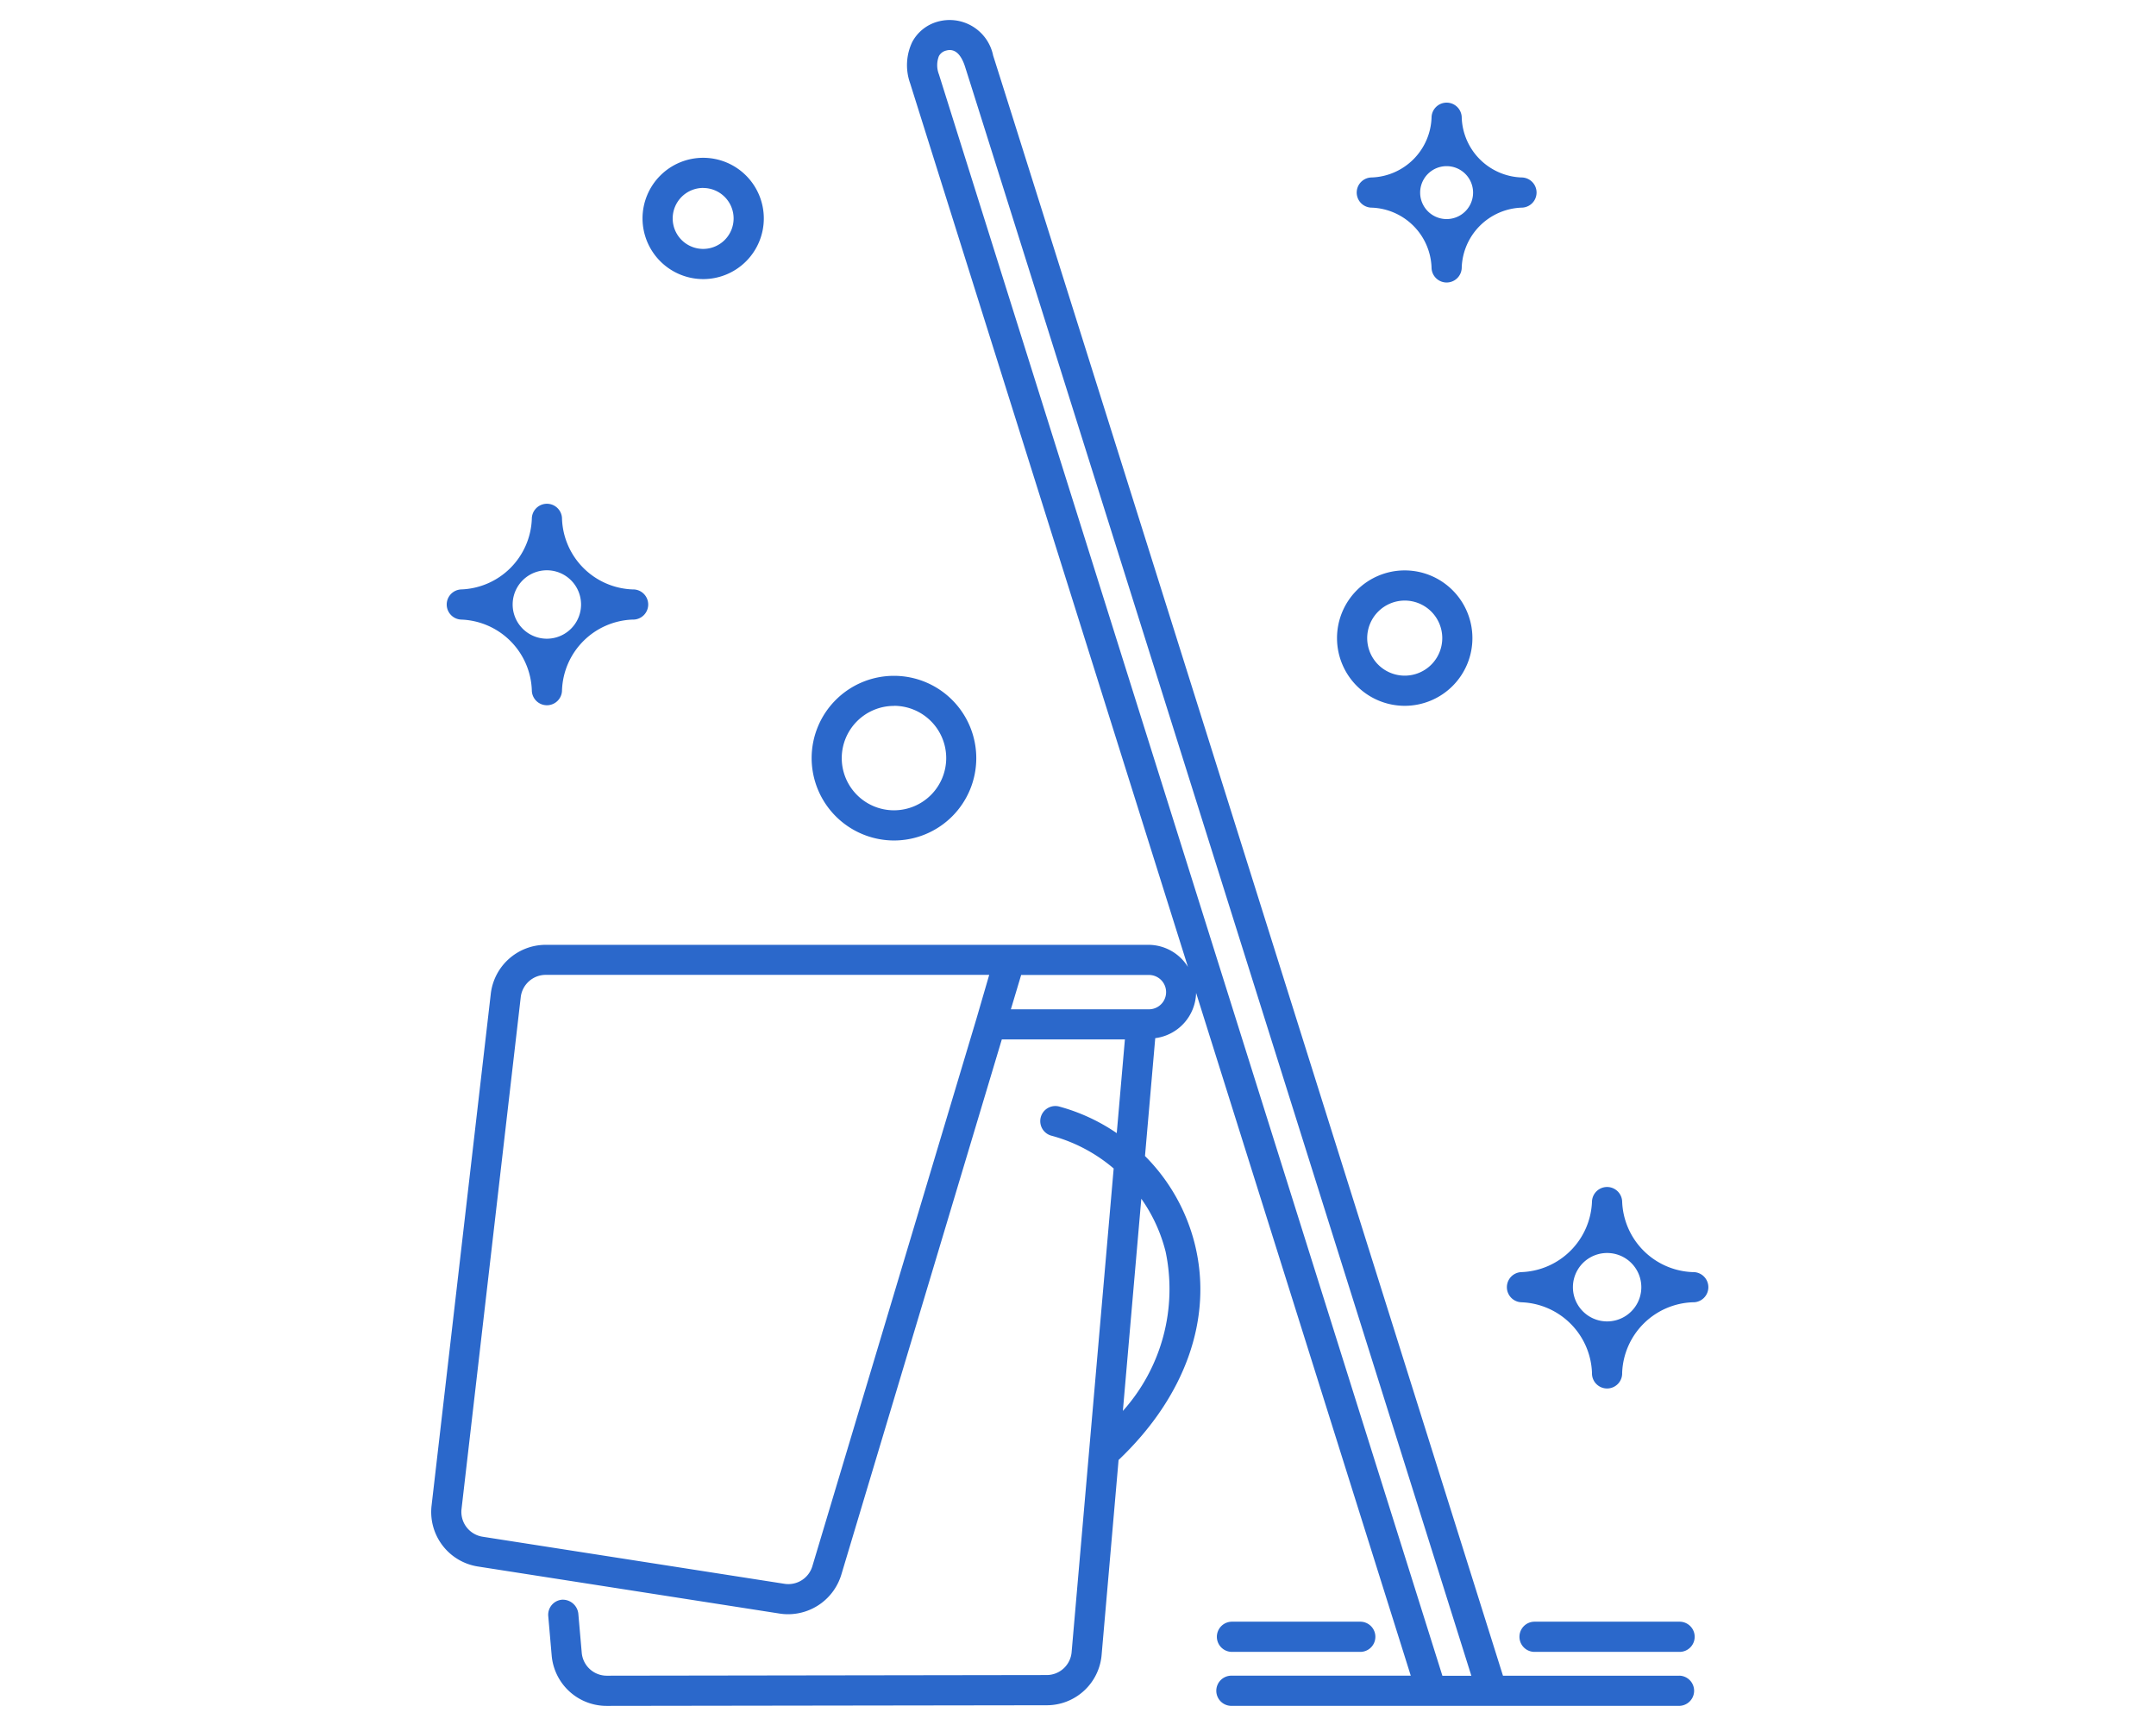 <svg xmlns="http://www.w3.org/2000/svg" xmlns:xlink="http://www.w3.org/1999/xlink" width="110" height="88" viewBox="0 0 110 88">
  <defs>
    <clipPath id="clip-path">
      <rect id="長方形_1449" data-name="長方形 1449" width="110" height="88" transform="translate(888 2370)" fill="#fff"/>
    </clipPath>
  </defs>
  <g id="whizi_merit_anchor_ico03" transform="translate(-888 -2370)" clip-path="url(#clip-path)">
    <g id="whizi_merit_anchor_ico03-2" data-name="whizi_merit_anchor_ico03" transform="translate(910 2371)">
      <path id="パス_325" data-name="パス 325" d="M1162.392,1107.166a4.2,4.2,0,1,0-4.2-4.2A4.209,4.209,0,0,0,1162.392,1107.166Zm0-6.87a2.665,2.665,0,1,1-2.664,2.666A2.668,2.668,0,0,1,1162.392,1100.3Z" transform="translate(-1138.782 -1065.289)" fill="#2b68cb"/>
      <path id="パス_326" data-name="パス 326" d="M1238.257,1090.321a3.454,3.454,0,1,0-3.456-3.453A3.457,3.457,0,0,0,1238.257,1090.321Zm0-5.369a1.915,1.915,0,1,1-1.916,1.916A1.917,1.917,0,0,1,1238.257,1084.952Z" transform="translate(-1188.586 -1055.314)" fill="#2b68cb"/>
      <path id="パス_327" data-name="パス 327" d="M1136.636,1029.451a3.094,3.094,0,1,0-3.092-3.093A3.1,3.1,0,0,0,1136.636,1029.451Zm0-4.648a1.554,1.554,0,1,1-1.553,1.555A1.557,1.557,0,0,1,1136.636,1024.8Z" transform="translate(-1122.762 -1016.213)" fill="#2b68cb"/>
      <path id="パス_328" data-name="パス 328" d="M1166.424,1087.6h-9.012c-2.431-7.729-25.788-82-26.01-82.645v0a2.266,2.266,0,0,0-2.839-1.733,2.105,2.105,0,0,0-1.29,1.035,2.743,2.743,0,0,0-.107,2.108l14.174,45.079a2.377,2.377,0,0,0-1.991-1.129h-30.773a2.823,2.823,0,0,0-2.806,2.5l-3.02,26.1a2.816,2.816,0,0,0,2.373,3.116l15.389,2.4a2.7,2.7,0,0,0,.43.033,2.842,2.842,0,0,0,2.711-2.013l8.19-27.31h6.28l-.416,4.78a9.685,9.685,0,0,0-2.961-1.363.77.77,0,0,0-.39,1.489,8.139,8.139,0,0,1,3.194,1.677l-2.145,24.669a1.279,1.279,0,0,1-1.282,1.174l-22.428.033a1.283,1.283,0,0,1-1.285-1.177l-.175-2a.8.8,0,0,0-.833-.7.771.771,0,0,0-.7.835l.174,2a2.813,2.813,0,0,0,2.819,2.582l22.429-.032a2.808,2.808,0,0,0,2.812-2.58l.864-9.932c3.4-3.229,4.826-7.217,3.893-11a9.654,9.654,0,0,0-2.545-4.507l.523-6.013a2.387,2.387,0,0,0,2.084-2.311l10.953,34.834h-9.124a.77.77,0,1,0,0,1.539h22.838a.77.77,0,0,0,0-1.539Zm-26.224-21.633a9.314,9.314,0,0,1-2.181,8.127l.941-10.826A8.1,8.1,0,0,1,1140.2,1065.968Zm-18.022,16.044a1.279,1.279,0,0,1-1.43.9l-15.39-2.4a1.282,1.282,0,0,1-1.08-1.419l3.02-26.105a1.286,1.286,0,0,1,1.278-1.14H1131.2l-.65,2.233Zm17.171-28.407h-7.044l.525-1.752h6.519a.876.876,0,0,1,0,1.752Zm14.973,34-25.689-81.7a1.28,1.28,0,0,1,0-.927.575.575,0,0,1,.377-.284c.4-.109.72.136.938.765.3.9,22.9,72.762,25.851,82.146Z" transform="translate(-1102.73 -1003.115)" fill="#2b68cb"/>
      <path id="パス_329" data-name="パス 329" d="M1269.567,1236.678h-7.4a.77.77,0,1,0,0,1.54h7.4a.77.77,0,1,0,0-1.54Z" transform="translate(-1205.874 -1154.948)" fill="#2b68cb"/>
      <path id="パス_330" data-name="パス 330" d="M1218.054,1238.218h6.547a.77.77,0,1,0,0-1.54h-6.547a.77.77,0,1,0,0,1.54Z" transform="translate(-1177.199 -1154.948)" fill="#2b68cb"/>
      <path id="パス_331" data-name="パス 331" d="M1105.685,1079.61a3.739,3.739,0,0,1,3.6,3.6.77.77,0,1,0,1.54,0,3.74,3.74,0,0,1,3.6-3.6.77.77,0,1,0,0-1.539,3.741,3.741,0,0,1-3.6-3.6.77.77,0,1,0-1.54,0,3.74,3.74,0,0,1-3.6,3.6.77.77,0,0,0,0,1.539Zm4.367-2.515a1.745,1.745,0,0,1,0,3.49,1.745,1.745,0,0,1,0-3.49Z" transform="translate(-1104.151 -1049.002)" fill="#2b68cb"/>
      <path id="パス_332" data-name="パス 332" d="M1238.442,1020.581a3.169,3.169,0,0,1,3.048,3.049.77.77,0,0,0,1.54,0,3.169,3.169,0,0,1,3.048-3.049.77.77,0,0,0,0-1.54,3.167,3.167,0,0,1-3.048-3.047.77.77,0,0,0-1.54,0,3.167,3.167,0,0,1-3.048,3.047.77.77,0,0,0,0,1.54Zm3.817-2.117a1.348,1.348,0,1,1,0,2.7,1.348,1.348,0,0,1,0-2.7Z" transform="translate(-1190.452 -1010.988)" fill="#2b68cb"/>
      <path id="パス_333" data-name="パス 333" d="M1269,1177.6a3.74,3.74,0,0,1-3.6-3.6.77.77,0,0,0-1.539,0,3.741,3.741,0,0,1-3.6,3.6.77.77,0,0,0,0,1.539,3.74,3.74,0,0,1,3.6,3.6.77.77,0,1,0,1.539,0,3.739,3.739,0,0,1,3.6-3.6.77.77,0,1,0,0-1.539Zm-4.367,2.515a1.745,1.745,0,1,1,0-3.49,1.745,1.745,0,0,1,0,3.49Z" transform="translate(-1204.637 -1113.704)" fill="#2b68cb"/>
    </g>
  </g>
</svg>
